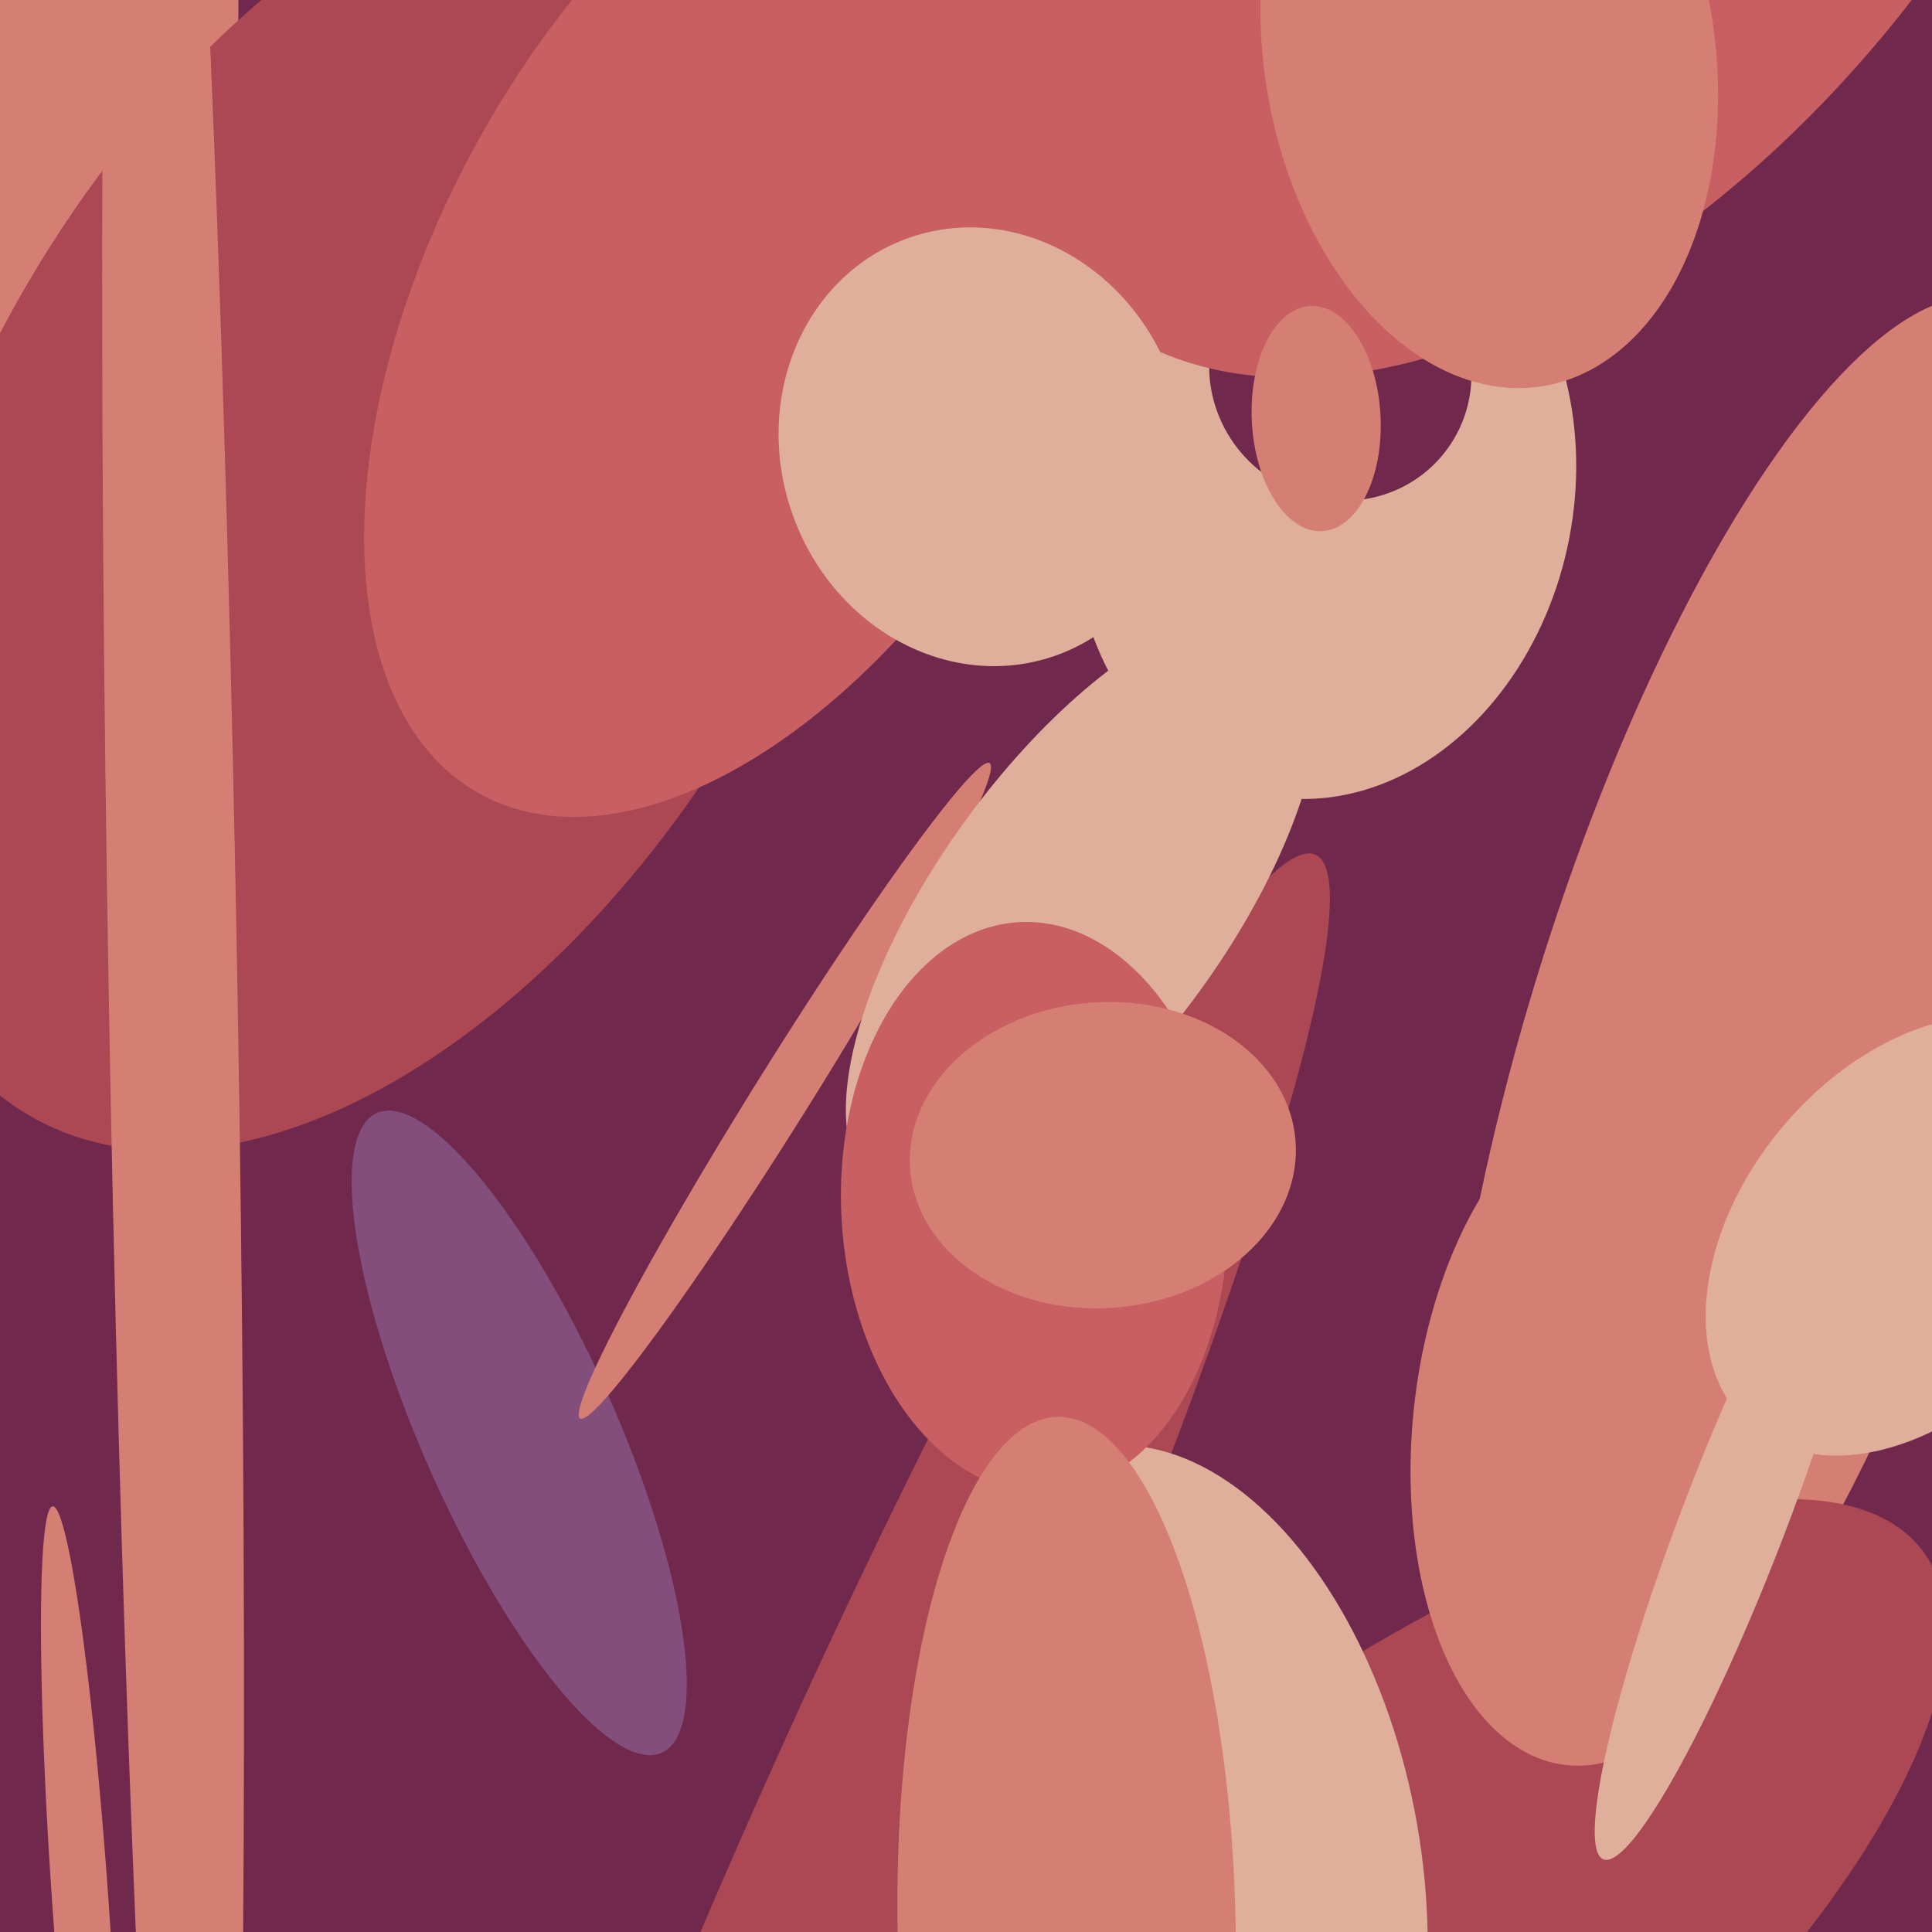 <svg xmlns="http://www.w3.org/2000/svg" width="480px" height="480px">
  <rect width="480" height="480" fill="rgb(112,40,76)"/>
  <ellipse cx="439" cy="261" rx="195" ry="60" transform="rotate(107,439,261)" fill="rgb(213,127,116)"/>
  <ellipse cx="129" cy="356" rx="87" ry="24" transform="rotate(66,129,356)" fill="rgb(131,78,124)"/>
  <ellipse cx="-213" cy="13" rx="270" ry="287" transform="rotate(21,-213,13)" fill="rgb(213,127,116)"/>
  <ellipse cx="195" cy="271" rx="7" ry="96" transform="rotate(32,195,271)" fill="rgb(213,127,116)"/>
  <ellipse cx="329" cy="122" rx="77" ry="62" transform="rotate(101,329,122)" fill="rgb(223,175,156)"/>
  <ellipse cx="333" cy="92" rx="33" ry="32" transform="rotate(40,333,92)" fill="rgb(112,40,76)"/>
  <ellipse cx="96" cy="124" rx="104" ry="177" transform="rotate(30,96,124)" fill="rgb(171,72,83)"/>
  <ellipse cx="217" cy="459" rx="270" ry="31" transform="rotate(114,217,459)" fill="rgb(171,72,83)"/>
  <ellipse cx="20" cy="473" rx="99" ry="7" transform="rotate(86,20,473)" fill="rgb(213,127,116)"/>
  <ellipse cx="334" cy="497" rx="69" ry="182" transform="rotate(52,334,497)" fill="rgb(171,72,83)"/>
  <ellipse cx="290" cy="464" rx="63" ry="106" transform="rotate(170,290,464)" fill="rgb(223,175,156)"/>
  <ellipse cx="398" cy="355" rx="47" ry="84" transform="rotate(6,398,355)" fill="rgb(213,127,116)"/>
  <ellipse cx="387" cy="-71" rx="188" ry="113" transform="rotate(127,387,-71)" fill="rgb(199,95,99)"/>
  <ellipse cx="269" cy="225" rx="36" ry="87" transform="rotate(36,269,225)" fill="rgb(223,175,156)"/>
  <ellipse cx="327" cy="104" rx="16" ry="28" transform="rotate(177,327,104)" fill="rgb(213,127,116)"/>
  <ellipse cx="43" cy="246" rx="16" ry="423" transform="rotate(179,43,246)" fill="rgb(213,127,116)"/>
  <ellipse cx="257" cy="300" rx="48" ry="71" transform="rotate(177,257,300)" fill="rgb(199,95,99)"/>
  <ellipse cx="274" cy="287" rx="38" ry="48" transform="rotate(86,274,287)" fill="rgb(213,127,116)"/>
  <ellipse cx="370" cy="13" rx="56" ry="84" transform="rotate(171,370,13)" fill="rgb(213,127,116)"/>
  <ellipse cx="188" cy="73" rx="142" ry="79" transform="rotate(119,188,73)" fill="rgb(199,95,99)"/>
  <ellipse cx="265" cy="479" rx="127" ry="42" transform="rotate(89,265,479)" fill="rgb(213,127,116)"/>
  <ellipse cx="244" cy="111" rx="50" ry="55" transform="rotate(161,244,111)" fill="rgb(223,175,156)"/>
  <ellipse cx="475" cy="307" rx="62" ry="42" transform="rotate(130,475,307)" fill="rgb(223,175,156)"/>
  <ellipse cx="431" cy="377" rx="13" ry="91" transform="rotate(21,431,377)" fill="rgb(223,175,156)"/>
</svg>
